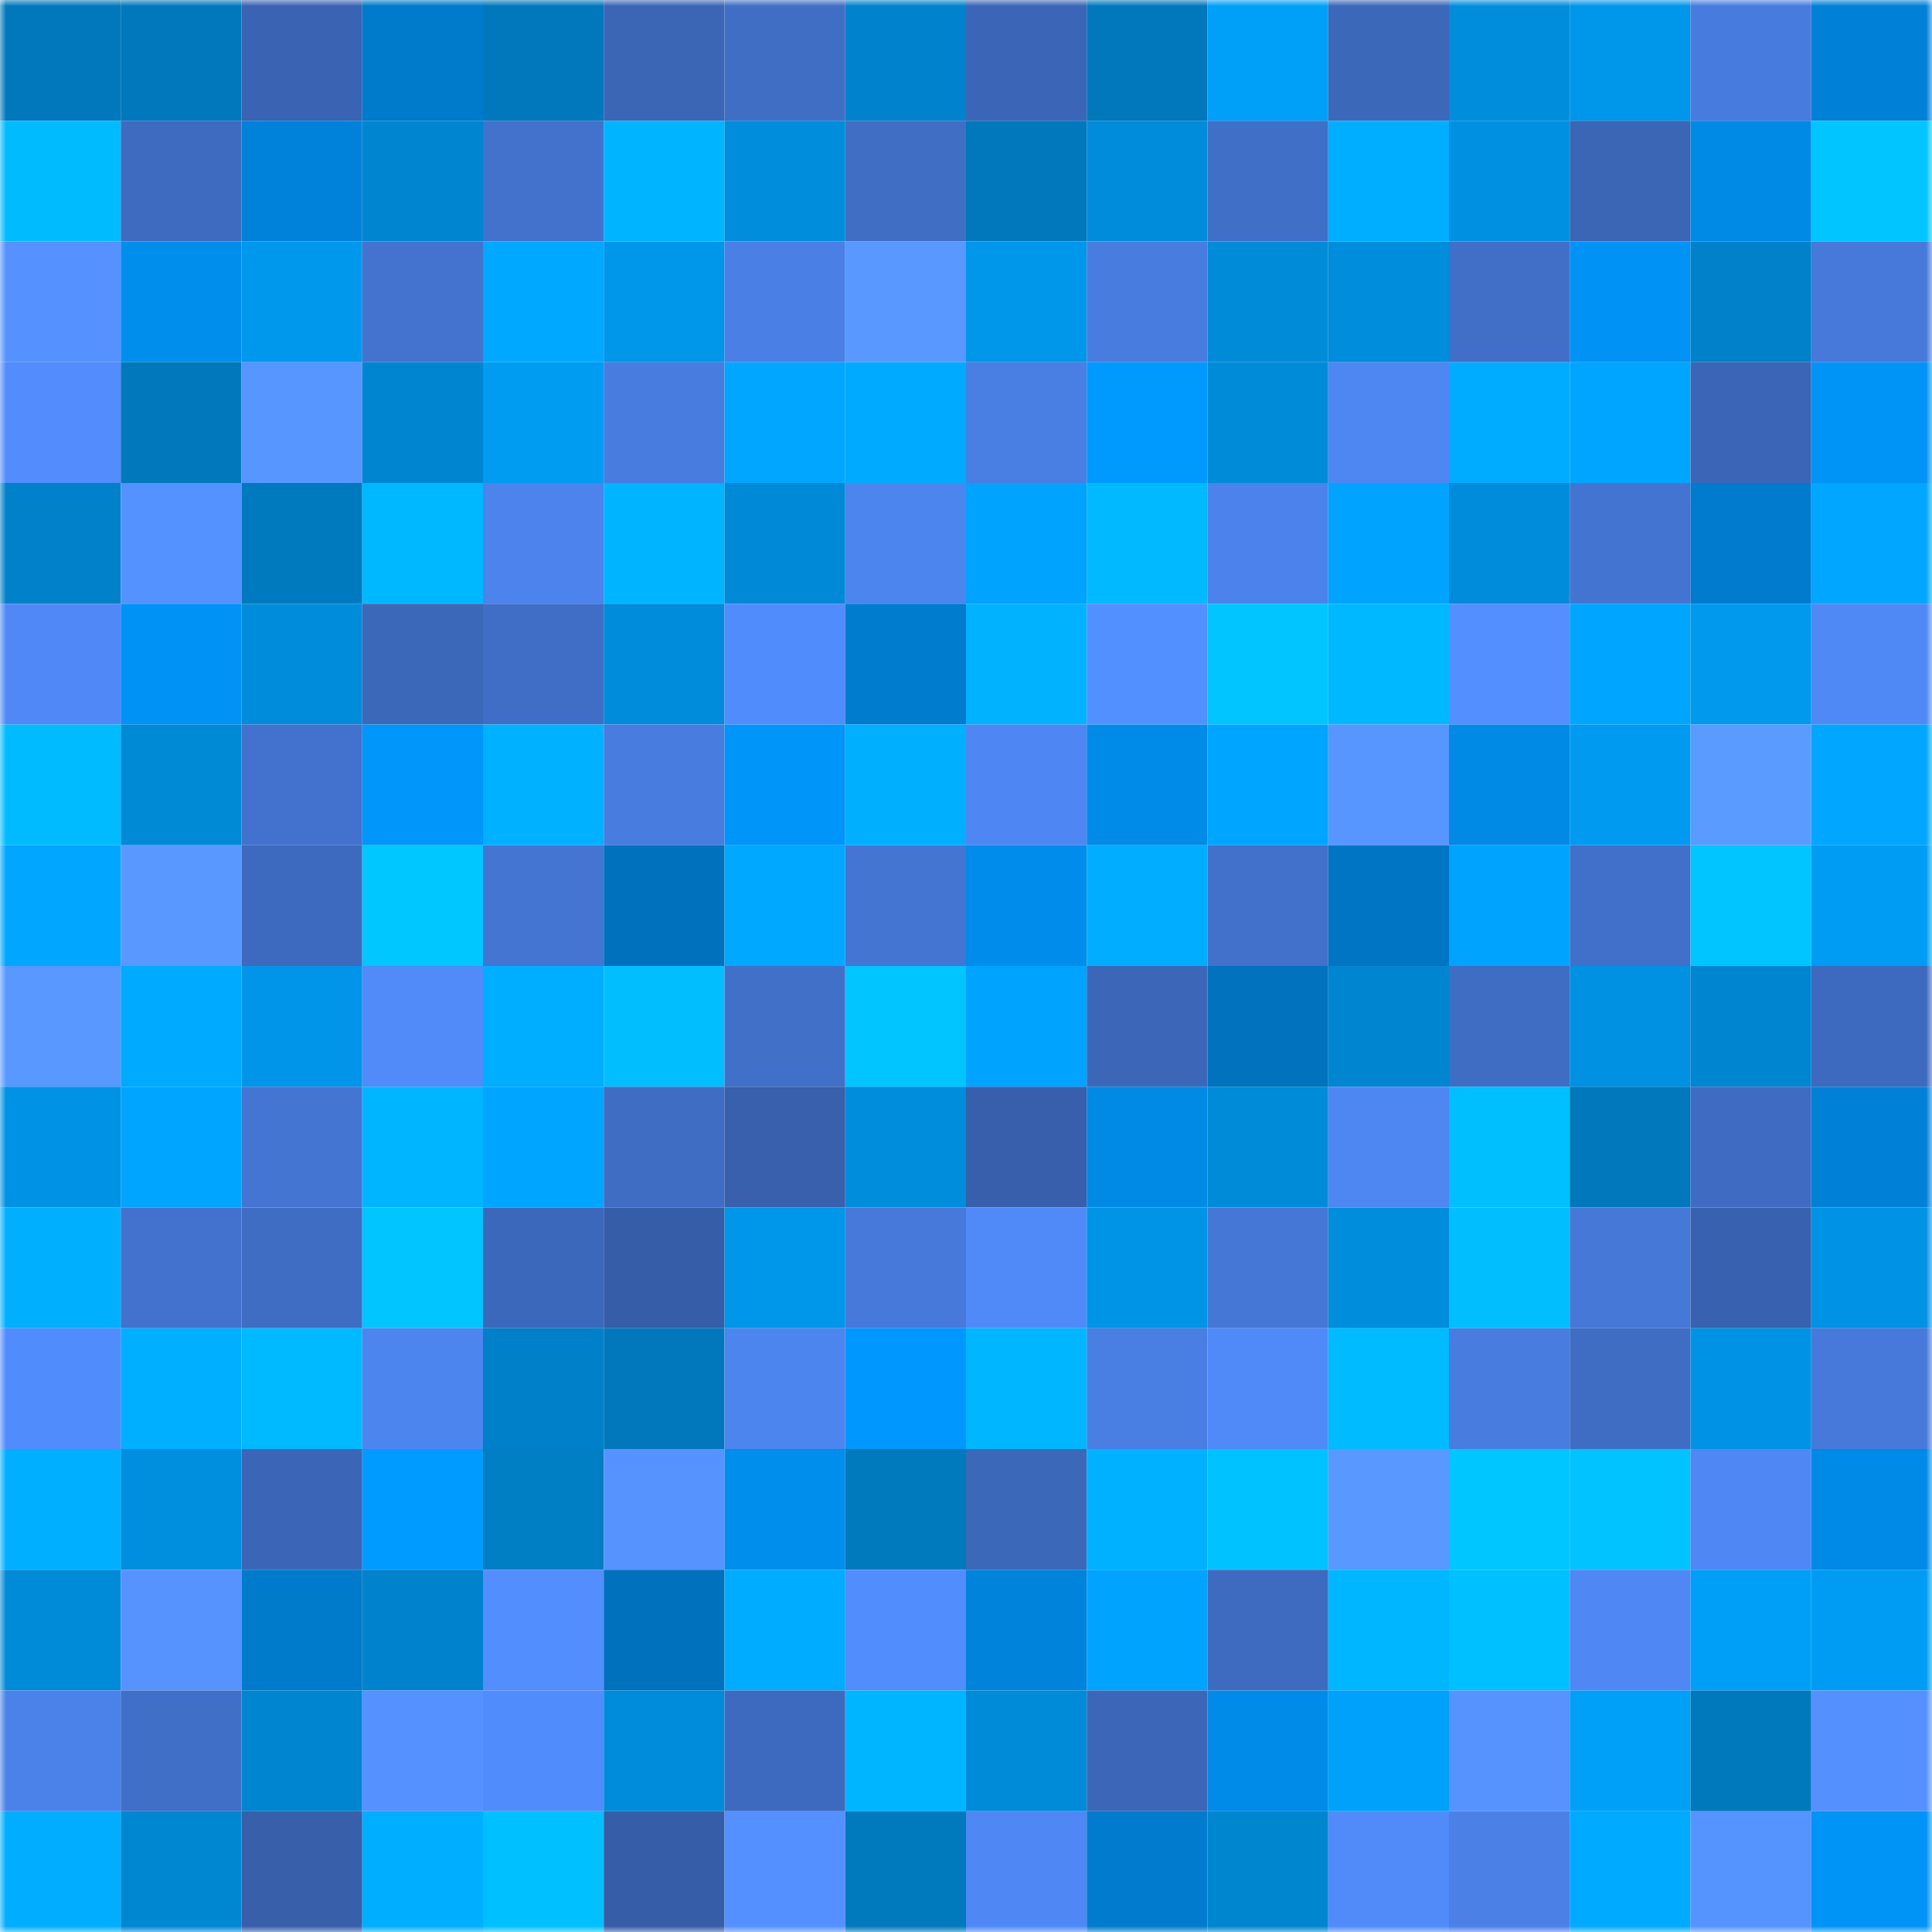 <svg viewBox="0 0 160 160" fill="none" role="img" xmlns="http://www.w3.org/2000/svg" width="240" height="240" name="ens%2Cnotomiddleman.eth"><title>ens,notomiddleman.eth</title><mask id="509150450" mask-type="alpha" maskUnits="userSpaceOnUse" x="0" y="0" width="160" height="160"><rect width="160" height="160" fill="#FFFFFF"></rect></mask><g mask="url(#509150450)"><rect x="0" y="0" width="10" height="10" fill="#0078bb"></rect><rect x="10" y="0" width="10" height="10" fill="#0078bb"></rect><rect x="20" y="0" width="10" height="10" fill="#3a63b3"></rect><rect x="30" y="0" width="10" height="10" fill="#007acb"></rect><rect x="40" y="0" width="10" height="10" fill="#0078bb"></rect><rect x="50" y="0" width="10" height="10" fill="#3b65b5"></rect><rect x="60" y="0" width="10" height="10" fill="#406ec5"></rect><rect x="70" y="0" width="10" height="10" fill="#0083cc"></rect><rect x="80" y="0" width="10" height="10" fill="#3b66b8"></rect><rect x="90" y="0" width="10" height="10" fill="#0078bb"></rect><rect x="100" y="0" width="10" height="10" fill="#00a0f8"></rect><rect x="110" y="0" width="10" height="10" fill="#3c68ba"></rect><rect x="120" y="0" width="10" height="10" fill="#008edc"></rect><rect x="130" y="0" width="10" height="10" fill="#0096ea"></rect><rect x="140" y="0" width="10" height="10" fill="#487bde"></rect><rect x="150" y="0" width="10" height="10" fill="#0081d7"></rect><rect x="0" y="10" width="10" height="10" fill="#00bcff"></rect><rect x="10" y="10" width="10" height="10" fill="#3e6bc0"></rect><rect x="20" y="10" width="10" height="10" fill="#0082da"></rect><rect x="30" y="10" width="10" height="10" fill="#0086d0"></rect><rect x="40" y="10" width="10" height="10" fill="#4272cc"></rect><rect x="50" y="10" width="10" height="10" fill="#00b4ff"></rect><rect x="60" y="10" width="10" height="10" fill="#008ddb"></rect><rect x="70" y="10" width="10" height="10" fill="#406ec5"></rect><rect x="80" y="10" width="10" height="10" fill="#0078bb"></rect><rect x="90" y="10" width="10" height="10" fill="#008cda"></rect><rect x="100" y="10" width="10" height="10" fill="#406fc8"></rect><rect x="110" y="10" width="10" height="10" fill="#00aeff"></rect><rect x="120" y="10" width="10" height="10" fill="#0090e1"></rect><rect x="130" y="10" width="10" height="10" fill="#3b65b5"></rect><rect x="140" y="10" width="10" height="10" fill="#008ae6"></rect><rect x="150" y="10" width="10" height="10" fill="#00c5ff"></rect><rect x="0" y="20" width="10" height="10" fill="#5592ff"></rect><rect x="10" y="20" width="10" height="10" fill="#008eec"></rect><rect x="20" y="20" width="10" height="10" fill="#0098ec"></rect><rect x="30" y="20" width="10" height="10" fill="#4373cf"></rect><rect x="40" y="20" width="10" height="10" fill="#00a9ff"></rect><rect x="50" y="20" width="10" height="10" fill="#0096ea"></rect><rect x="60" y="20" width="10" height="10" fill="#4a7fe5"></rect><rect x="70" y="20" width="10" height="10" fill="#5898ff"></rect><rect x="80" y="20" width="10" height="10" fill="#0096ea"></rect><rect x="90" y="20" width="10" height="10" fill="#487cdf"></rect><rect x="100" y="20" width="10" height="10" fill="#008bd9"></rect><rect x="110" y="20" width="10" height="10" fill="#008ddc"></rect><rect x="120" y="20" width="10" height="10" fill="#416fc8"></rect><rect x="130" y="20" width="10" height="10" fill="#0092f4"></rect><rect x="140" y="20" width="10" height="10" fill="#0081c9"></rect><rect x="150" y="20" width="10" height="10" fill="#4679da"></rect><rect x="0" y="30" width="10" height="10" fill="#528cfd"></rect><rect x="10" y="30" width="10" height="10" fill="#0078bb"></rect><rect x="20" y="30" width="10" height="10" fill="#5795ff"></rect><rect x="30" y="30" width="10" height="10" fill="#0086d0"></rect><rect x="40" y="30" width="10" height="10" fill="#009cf2"></rect><rect x="50" y="30" width="10" height="10" fill="#487cdf"></rect><rect x="60" y="30" width="10" height="10" fill="#00a6ff"></rect><rect x="70" y="30" width="10" height="10" fill="#00abff"></rect><rect x="80" y="30" width="10" height="10" fill="#497ee2"></rect><rect x="90" y="30" width="10" height="10" fill="#009aff"></rect><rect x="100" y="30" width="10" height="10" fill="#008bd9"></rect><rect x="110" y="30" width="10" height="10" fill="#4e87f2"></rect><rect x="120" y="30" width="10" height="10" fill="#00acff"></rect><rect x="130" y="30" width="10" height="10" fill="#00a5ff"></rect><rect x="140" y="30" width="10" height="10" fill="#3b66b7"></rect><rect x="150" y="30" width="10" height="10" fill="#0094f6"></rect><rect x="0" y="40" width="10" height="10" fill="#0081c9"></rect><rect x="10" y="40" width="10" height="10" fill="#5492ff"></rect><rect x="20" y="40" width="10" height="10" fill="#007abe"></rect><rect x="30" y="40" width="10" height="10" fill="#00b8ff"></rect><rect x="40" y="40" width="10" height="10" fill="#4c83ec"></rect><rect x="50" y="40" width="10" height="10" fill="#00b4ff"></rect><rect x="60" y="40" width="10" height="10" fill="#0089d6"></rect><rect x="70" y="40" width="10" height="10" fill="#4d85ef"></rect><rect x="80" y="40" width="10" height="10" fill="#00a3fe"></rect><rect x="90" y="40" width="10" height="10" fill="#00b9ff"></rect><rect x="100" y="40" width="10" height="10" fill="#4c82eb"></rect><rect x="110" y="40" width="10" height="10" fill="#00a4ff"></rect><rect x="120" y="40" width="10" height="10" fill="#008cda"></rect><rect x="130" y="40" width="10" height="10" fill="#4474d1"></rect><rect x="140" y="40" width="10" height="10" fill="#007bcd"></rect><rect x="150" y="40" width="10" height="10" fill="#00a6ff"></rect><rect x="0" y="50" width="10" height="10" fill="#5089f7"></rect><rect x="10" y="50" width="10" height="10" fill="#0092f4"></rect><rect x="20" y="50" width="10" height="10" fill="#008cda"></rect><rect x="30" y="50" width="10" height="10" fill="#3c68ba"></rect><rect x="40" y="50" width="10" height="10" fill="#406ec6"></rect><rect x="50" y="50" width="10" height="10" fill="#008cda"></rect><rect x="60" y="50" width="10" height="10" fill="#518cfc"></rect><rect x="70" y="50" width="10" height="10" fill="#007ccf"></rect><rect x="80" y="50" width="10" height="10" fill="#00b2ff"></rect><rect x="90" y="50" width="10" height="10" fill="#5390ff"></rect><rect x="100" y="50" width="10" height="10" fill="#00c5ff"></rect><rect x="110" y="50" width="10" height="10" fill="#00b8ff"></rect><rect x="120" y="50" width="10" height="10" fill="#538fff"></rect><rect x="130" y="50" width="10" height="10" fill="#00a5ff"></rect><rect x="140" y="50" width="10" height="10" fill="#0099ee"></rect><rect x="150" y="50" width="10" height="10" fill="#4f89f6"></rect><rect x="0" y="60" width="10" height="10" fill="#00bbff"></rect><rect x="10" y="60" width="10" height="10" fill="#008ad6"></rect><rect x="20" y="60" width="10" height="10" fill="#4272cd"></rect><rect x="30" y="60" width="10" height="10" fill="#0096fa"></rect><rect x="40" y="60" width="10" height="10" fill="#00b1ff"></rect><rect x="50" y="60" width="10" height="10" fill="#487cdf"></rect><rect x="60" y="60" width="10" height="10" fill="#0095f9"></rect><rect x="70" y="60" width="10" height="10" fill="#00b0ff"></rect><rect x="80" y="60" width="10" height="10" fill="#4e87f3"></rect><rect x="90" y="60" width="10" height="10" fill="#008be8"></rect><rect x="100" y="60" width="10" height="10" fill="#00a5ff"></rect><rect x="110" y="60" width="10" height="10" fill="#5796ff"></rect><rect x="120" y="60" width="10" height="10" fill="#008ae6"></rect><rect x="130" y="60" width="10" height="10" fill="#009bf1"></rect><rect x="140" y="60" width="10" height="10" fill="#5a9bff"></rect><rect x="150" y="60" width="10" height="10" fill="#00a6ff"></rect><rect x="0" y="70" width="10" height="10" fill="#00a6ff"></rect><rect x="10" y="70" width="10" height="10" fill="#5999ff"></rect><rect x="20" y="70" width="10" height="10" fill="#3d6abe"></rect><rect x="30" y="70" width="10" height="10" fill="#00c7ff"></rect><rect x="40" y="70" width="10" height="10" fill="#4475d3"></rect><rect x="50" y="70" width="10" height="10" fill="#0071bd"></rect><rect x="60" y="70" width="10" height="10" fill="#00a8ff"></rect><rect x="70" y="70" width="10" height="10" fill="#4475d3"></rect><rect x="80" y="70" width="10" height="10" fill="#008cea"></rect><rect x="90" y="70" width="10" height="10" fill="#00adff"></rect><rect x="100" y="70" width="10" height="10" fill="#4271cc"></rect><rect x="110" y="70" width="10" height="10" fill="#0075c3"></rect><rect x="120" y="70" width="10" height="10" fill="#00a4ff"></rect><rect x="130" y="70" width="10" height="10" fill="#4170ca"></rect><rect x="140" y="70" width="10" height="10" fill="#00c5ff"></rect><rect x="150" y="70" width="10" height="10" fill="#009cf3"></rect><rect x="0" y="80" width="10" height="10" fill="#5898ff"></rect><rect x="10" y="80" width="10" height="10" fill="#00aaff"></rect><rect x="20" y="80" width="10" height="10" fill="#0095e9"></rect><rect x="30" y="80" width="10" height="10" fill="#518bf9"></rect><rect x="40" y="80" width="10" height="10" fill="#00aeff"></rect><rect x="50" y="80" width="10" height="10" fill="#00beff"></rect><rect x="60" y="80" width="10" height="10" fill="#4170c9"></rect><rect x="70" y="80" width="10" height="10" fill="#00c5ff"></rect><rect x="80" y="80" width="10" height="10" fill="#00a3fd"></rect><rect x="90" y="80" width="10" height="10" fill="#3c67b9"></rect><rect x="100" y="80" width="10" height="10" fill="#0072be"></rect><rect x="110" y="80" width="10" height="10" fill="#0086d0"></rect><rect x="120" y="80" width="10" height="10" fill="#3f6dc4"></rect><rect x="130" y="80" width="10" height="10" fill="#0091e2"></rect><rect x="140" y="80" width="10" height="10" fill="#0086d1"></rect><rect x="150" y="80" width="10" height="10" fill="#3d6abe"></rect><rect x="0" y="90" width="10" height="10" fill="#0092e4"></rect><rect x="10" y="90" width="10" height="10" fill="#00a5ff"></rect><rect x="20" y="90" width="10" height="10" fill="#4475d2"></rect><rect x="30" y="90" width="10" height="10" fill="#00b5ff"></rect><rect x="40" y="90" width="10" height="10" fill="#00a5ff"></rect><rect x="50" y="90" width="10" height="10" fill="#3f6dc3"></rect><rect x="60" y="90" width="10" height="10" fill="#3860ac"></rect><rect x="70" y="90" width="10" height="10" fill="#008ddc"></rect><rect x="80" y="90" width="10" height="10" fill="#375fac"></rect><rect x="90" y="90" width="10" height="10" fill="#0089e5"></rect><rect x="100" y="90" width="10" height="10" fill="#008bd8"></rect><rect x="110" y="90" width="10" height="10" fill="#4e87f2"></rect><rect x="120" y="90" width="10" height="10" fill="#00bfff"></rect><rect x="130" y="90" width="10" height="10" fill="#0078bb"></rect><rect x="140" y="90" width="10" height="10" fill="#3f6cc2"></rect><rect x="150" y="90" width="10" height="10" fill="#0081d7"></rect><rect x="0" y="100" width="10" height="10" fill="#00b0ff"></rect><rect x="10" y="100" width="10" height="10" fill="#4272ce"></rect><rect x="20" y="100" width="10" height="10" fill="#3f6dc3"></rect><rect x="30" y="100" width="10" height="10" fill="#00c5ff"></rect><rect x="40" y="100" width="10" height="10" fill="#3c68bb"></rect><rect x="50" y="100" width="10" height="10" fill="#365da7"></rect><rect x="60" y="100" width="10" height="10" fill="#0096e9"></rect><rect x="70" y="100" width="10" height="10" fill="#4679da"></rect><rect x="80" y="100" width="10" height="10" fill="#508af9"></rect><rect x="90" y="100" width="10" height="10" fill="#0094e6"></rect><rect x="100" y="100" width="10" height="10" fill="#4577d6"></rect><rect x="110" y="100" width="10" height="10" fill="#008ddc"></rect><rect x="120" y="100" width="10" height="10" fill="#00beff"></rect><rect x="130" y="100" width="10" height="10" fill="#4678d8"></rect><rect x="140" y="100" width="10" height="10" fill="#3861af"></rect><rect x="150" y="100" width="10" height="10" fill="#0092e4"></rect><rect x="0" y="110" width="10" height="10" fill="#518cfc"></rect><rect x="10" y="110" width="10" height="10" fill="#00afff"></rect><rect x="20" y="110" width="10" height="10" fill="#00baff"></rect><rect x="30" y="110" width="10" height="10" fill="#4d85ef"></rect><rect x="40" y="110" width="10" height="10" fill="#0080c8"></rect><rect x="50" y="110" width="10" height="10" fill="#0078bb"></rect><rect x="60" y="110" width="10" height="10" fill="#4d85ef"></rect><rect x="70" y="110" width="10" height="10" fill="#0098fe"></rect><rect x="80" y="110" width="10" height="10" fill="#00b7ff"></rect><rect x="90" y="110" width="10" height="10" fill="#497ee3"></rect><rect x="100" y="110" width="10" height="10" fill="#508af9"></rect><rect x="110" y="110" width="10" height="10" fill="#00bbff"></rect><rect x="120" y="110" width="10" height="10" fill="#487cdf"></rect><rect x="130" y="110" width="10" height="10" fill="#3f6dc3"></rect><rect x="140" y="110" width="10" height="10" fill="#0093e5"></rect><rect x="150" y="110" width="10" height="10" fill="#4679da"></rect><rect x="0" y="120" width="10" height="10" fill="#00afff"></rect><rect x="10" y="120" width="10" height="10" fill="#008fde"></rect><rect x="20" y="120" width="10" height="10" fill="#3b66b7"></rect><rect x="30" y="120" width="10" height="10" fill="#009bff"></rect><rect x="40" y="120" width="10" height="10" fill="#007fc5"></rect><rect x="50" y="120" width="10" height="10" fill="#5693ff"></rect><rect x="60" y="120" width="10" height="10" fill="#008eed"></rect><rect x="70" y="120" width="10" height="10" fill="#0079bd"></rect><rect x="80" y="120" width="10" height="10" fill="#3c68ba"></rect><rect x="90" y="120" width="10" height="10" fill="#00b1ff"></rect><rect x="100" y="120" width="10" height="10" fill="#00c2ff"></rect><rect x="110" y="120" width="10" height="10" fill="#5898ff"></rect><rect x="120" y="120" width="10" height="10" fill="#00c6ff"></rect><rect x="130" y="120" width="10" height="10" fill="#00c3ff"></rect><rect x="140" y="120" width="10" height="10" fill="#4f88f5"></rect><rect x="150" y="120" width="10" height="10" fill="#008ae7"></rect><rect x="0" y="130" width="10" height="10" fill="#008bd8"></rect><rect x="10" y="130" width="10" height="10" fill="#5693ff"></rect><rect x="20" y="130" width="10" height="10" fill="#007acb"></rect><rect x="30" y="130" width="10" height="10" fill="#0083cc"></rect><rect x="40" y="130" width="10" height="10" fill="#538eff"></rect><rect x="50" y="130" width="10" height="10" fill="#0071bd"></rect><rect x="60" y="130" width="10" height="10" fill="#00acff"></rect><rect x="70" y="130" width="10" height="10" fill="#528dfd"></rect><rect x="80" y="130" width="10" height="10" fill="#0083db"></rect><rect x="90" y="130" width="10" height="10" fill="#00a3fd"></rect><rect x="100" y="130" width="10" height="10" fill="#3e6bc0"></rect><rect x="110" y="130" width="10" height="10" fill="#00b7ff"></rect><rect x="120" y="130" width="10" height="10" fill="#00c0ff"></rect><rect x="130" y="130" width="10" height="10" fill="#4f88f4"></rect><rect x="140" y="130" width="10" height="10" fill="#009ff7"></rect><rect x="150" y="130" width="10" height="10" fill="#009cf3"></rect><rect x="0" y="140" width="10" height="10" fill="#4b82ea"></rect><rect x="10" y="140" width="10" height="10" fill="#406fc7"></rect><rect x="20" y="140" width="10" height="10" fill="#0085d0"></rect><rect x="30" y="140" width="10" height="10" fill="#5592ff"></rect><rect x="40" y="140" width="10" height="10" fill="#518cfc"></rect><rect x="50" y="140" width="10" height="10" fill="#008cda"></rect><rect x="60" y="140" width="10" height="10" fill="#3d6abe"></rect><rect x="70" y="140" width="10" height="10" fill="#00b5ff"></rect><rect x="80" y="140" width="10" height="10" fill="#008bd9"></rect><rect x="90" y="140" width="10" height="10" fill="#3c67b9"></rect><rect x="100" y="140" width="10" height="10" fill="#008be8"></rect><rect x="110" y="140" width="10" height="10" fill="#00a1fb"></rect><rect x="120" y="140" width="10" height="10" fill="#5693ff"></rect><rect x="130" y="140" width="10" height="10" fill="#00a0f9"></rect><rect x="140" y="140" width="10" height="10" fill="#0079bc"></rect><rect x="150" y="140" width="10" height="10" fill="#5491ff"></rect><rect x="0" y="150" width="10" height="10" fill="#00adff"></rect><rect x="10" y="150" width="10" height="10" fill="#0087d2"></rect><rect x="20" y="150" width="10" height="10" fill="#375faa"></rect><rect x="30" y="150" width="10" height="10" fill="#00aeff"></rect><rect x="40" y="150" width="10" height="10" fill="#00c0ff"></rect><rect x="50" y="150" width="10" height="10" fill="#365da7"></rect><rect x="60" y="150" width="10" height="10" fill="#5490ff"></rect><rect x="70" y="150" width="10" height="10" fill="#0079bd"></rect><rect x="80" y="150" width="10" height="10" fill="#4f88f5"></rect><rect x="90" y="150" width="10" height="10" fill="#007bcd"></rect><rect x="100" y="150" width="10" height="10" fill="#0085cf"></rect><rect x="110" y="150" width="10" height="10" fill="#518bf9"></rect><rect x="120" y="150" width="10" height="10" fill="#4b80e7"></rect><rect x="130" y="150" width="10" height="10" fill="#00aaff"></rect><rect x="140" y="150" width="10" height="10" fill="#5593ff"></rect><rect x="150" y="150" width="10" height="10" fill="#0094f6"></rect></g></svg>